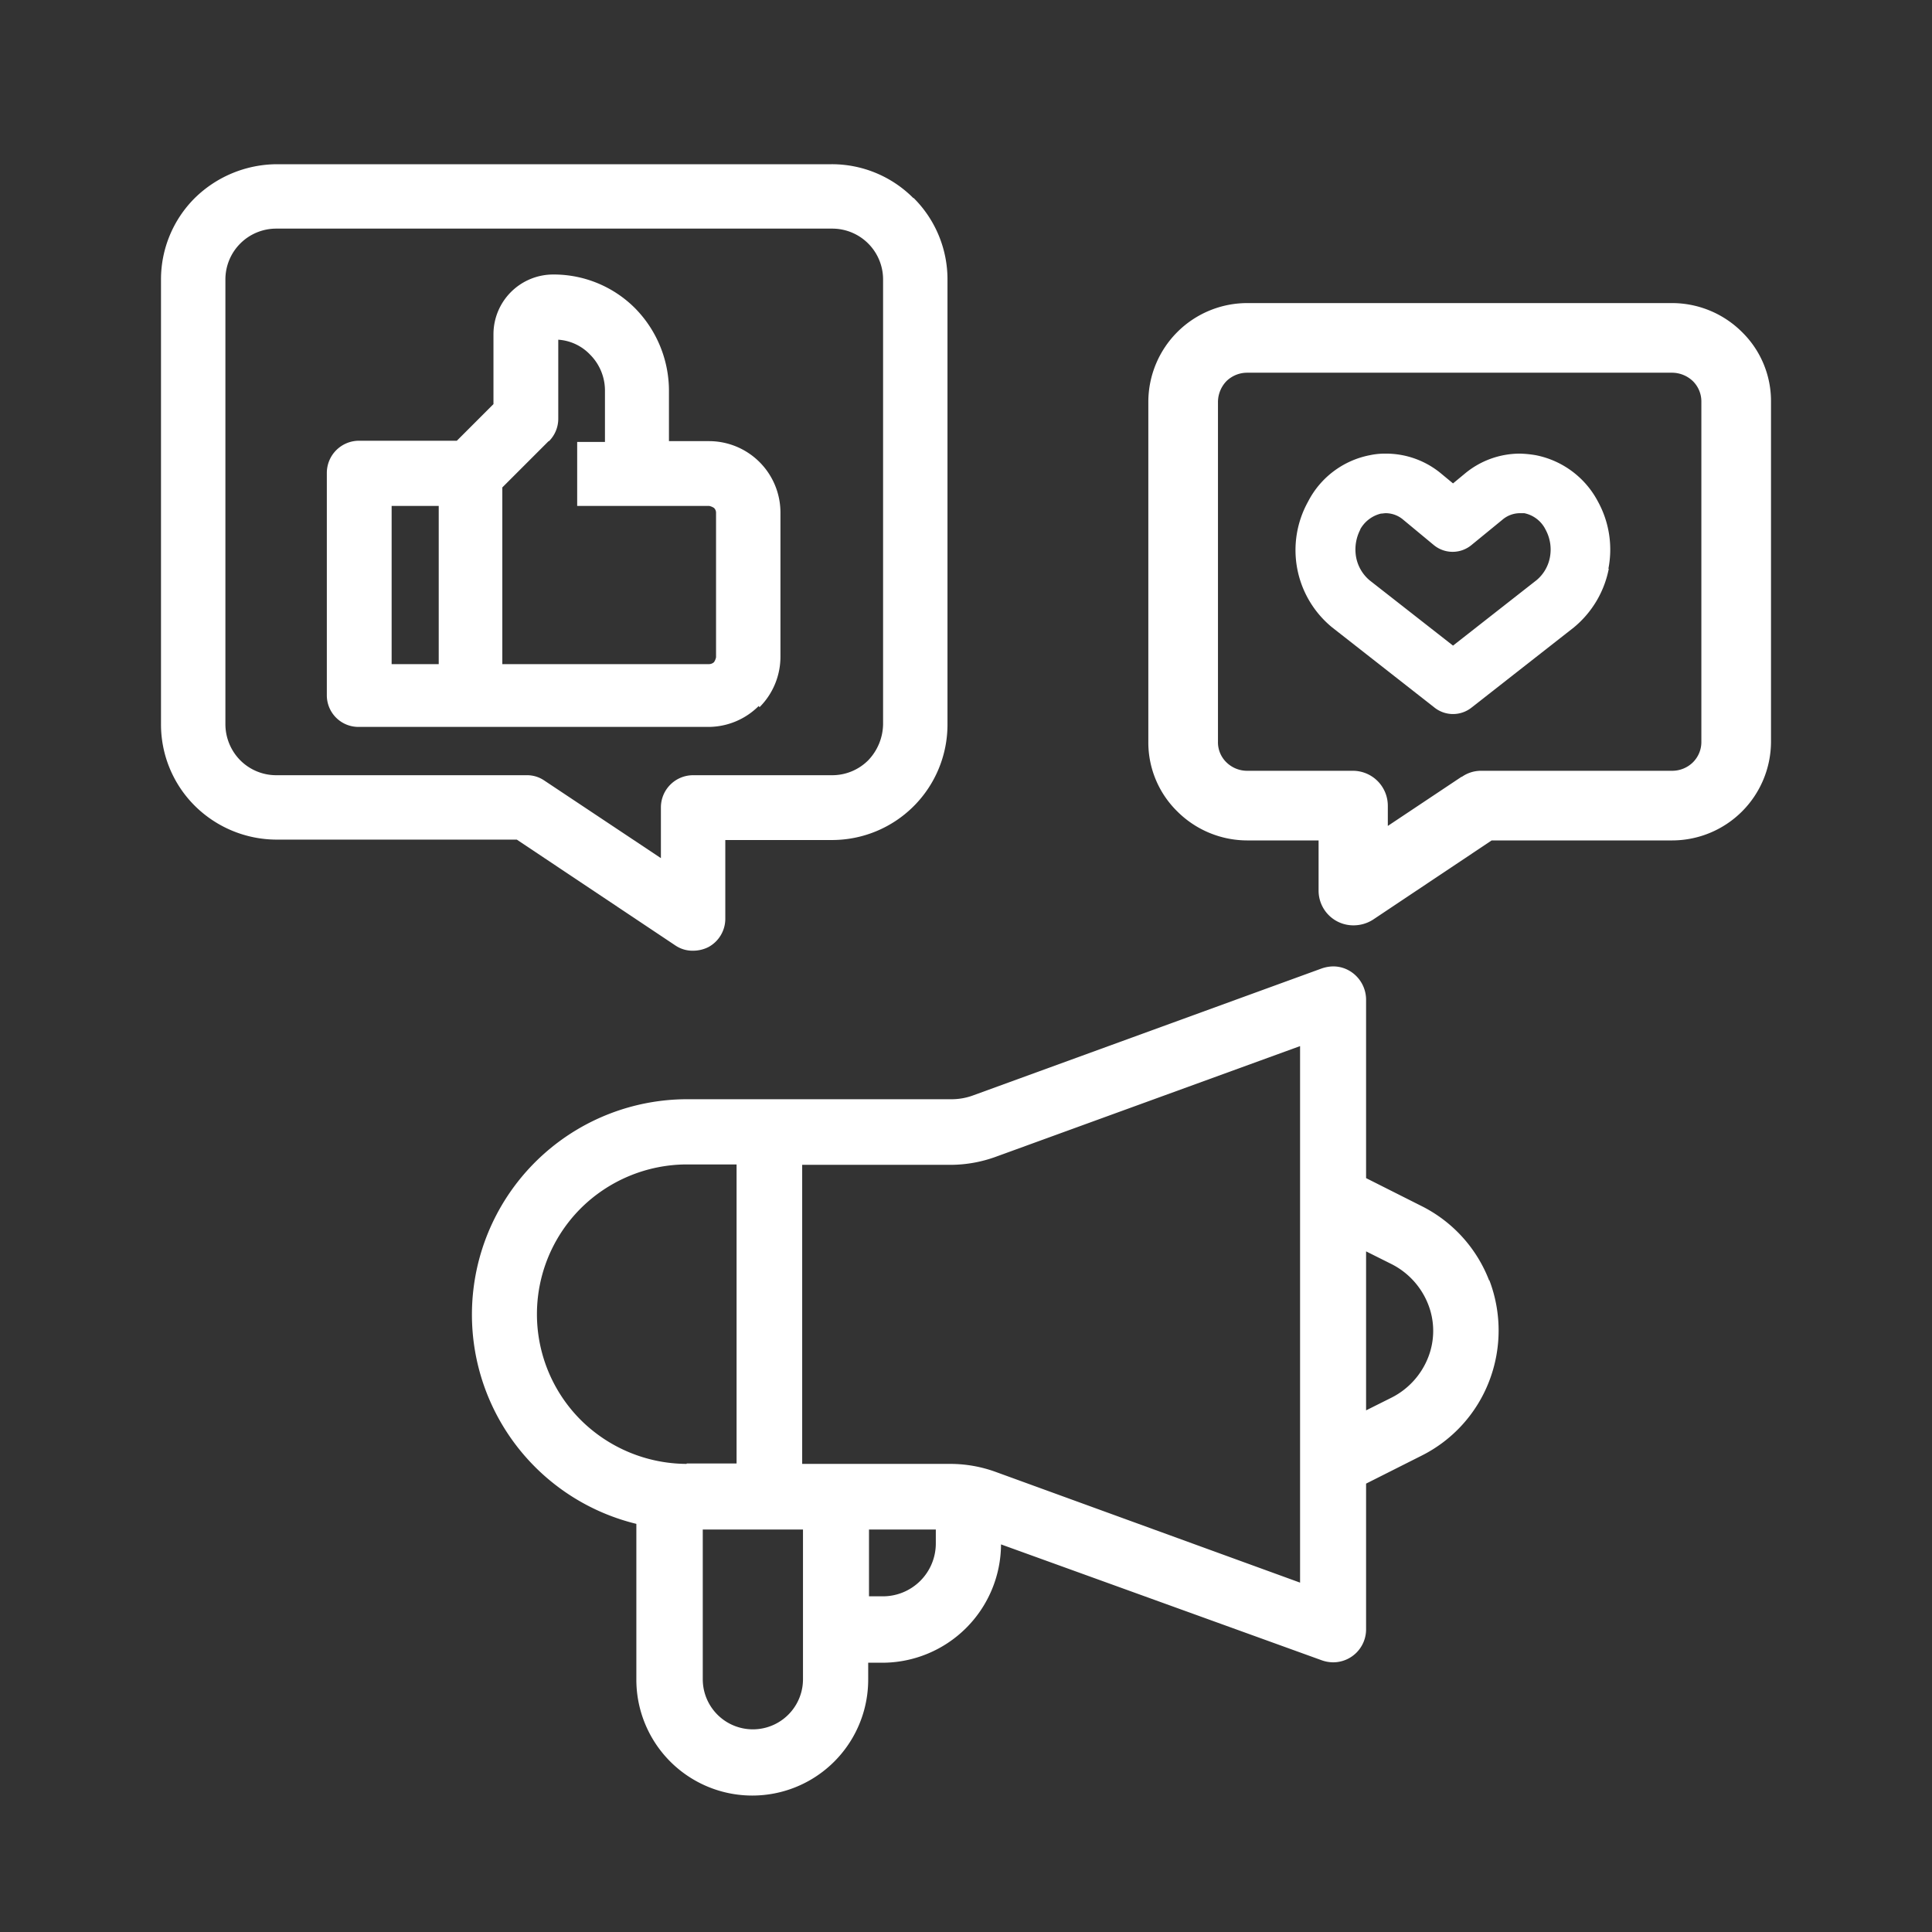 <?xml version="1.0" encoding="UTF-8"?>
<svg xmlns="http://www.w3.org/2000/svg" width="48" height="48" viewBox="0 0 48 48">
  <rect x="0" y="0" width="48" height="48" fill="#333333" stroke="none"/>
  <rect width="48" height="48" fill="none"></rect>
  <path d="M43.28,8.25a2.463,2.463,0,0,0-1.73-.72H30.98a2.458,2.458,0,0,0-2.45,2.45v8.45a2.4,2.4,0,0,0,.72,1.73,2.463,2.463,0,0,0,1.73.72h1.78v1.25a.863.863,0,0,0,.87.86.9.9,0,0,0,.48-.14l2.95-1.97h4.49A2.458,2.458,0,0,0,44,18.43V9.98a2.4,2.4,0,0,0-.72-1.73ZM36.31,19.3l-1.83,1.22v-.5a.869.869,0,0,0-.86-.87H30.98a.736.736,0,0,1-.51-.21.694.694,0,0,1-.21-.51V9.98a.754.754,0,0,1,.21-.51.736.736,0,0,1,.51-.21H41.55a.754.754,0,0,1,.51.21.711.711,0,0,1,.21.51v8.45a.711.711,0,0,1-.21.51.736.736,0,0,1-.51.21H36.8a.827.827,0,0,0-.48.15Z" fill="#fff"></path>
  <path d="M39.96,14.13a2.478,2.478,0,0,0-.26-1.67,2.232,2.232,0,0,0-1.54-1.15,2.71,2.71,0,0,0-.4-.04,2.139,2.139,0,0,0-1.37.5l-.29.24-.29-.24a2.145,2.145,0,0,0-1.38-.5,1.81,1.81,0,0,0-.4.04,2.194,2.194,0,0,0-1.53,1.15,2.48,2.48,0,0,0,.6,3.13l2.54,1.99a.741.741,0,0,0,.92,0l2.54-1.99a2.515,2.515,0,0,0,.87-1.46Zm-6.17-.97a.806.806,0,0,1,.52-.4c.04,0,.08-.01.12-.01a.672.672,0,0,1,.43.16l.76.63a.735.735,0,0,0,.94,0l.77-.63a.672.672,0,0,1,.43-.16h.11a.759.759,0,0,1,.53.41,1.034,1.034,0,0,1,.11.67.972.972,0,0,1-.33.58L36.1,16.04l-2.07-1.62a.989.989,0,0,1-.34-.59,1.074,1.074,0,0,1,.11-.68Z" fill="#fff"></path>
  <path d="M37,31.82a3.458,3.458,0,0,0-1.69-1.86l-1.37-.69V24.83a.834.834,0,0,0-.35-.67.8.8,0,0,0-.47-.15.918.918,0,0,0-.28.05l-8.65,3.15a1.555,1.555,0,0,1-.57.1H17.05a5.351,5.351,0,0,0-1.24,10.55h0v3.87a2.88,2.88,0,0,0,5.76,0v-.42h.35a2.953,2.953,0,0,0,2.95-2.94h0l7.97,2.88a.868.868,0,0,0,.28.05.819.819,0,0,0,.82-.82V36.86l1.37-.69A3.458,3.458,0,0,0,37,34.31a3.5,3.5,0,0,0,0-2.51Zm-3.06,3.23V31.09l.64.32a1.894,1.894,0,0,1,.9.99,1.8,1.8,0,0,1,0,1.33,1.894,1.894,0,0,1-.9.99l-.64.32ZM19.93,28.94h3.69a3.306,3.306,0,0,0,1.12-.2l7.56-2.75V39.32l-7.56-2.75a3.306,3.306,0,0,0-1.12-.2H19.93ZM19.95,38v3.72a1.245,1.245,0,0,1-2.49,0V38Zm-2.89-1.63a3.75,3.75,0,0,1-2.63-1.09,3.718,3.718,0,0,1,0-5.26,3.75,3.75,0,0,1,2.63-1.09H18.3v7.43H17.06ZM21.58,38h1.67v.35a1.314,1.314,0,0,1-1.31,1.31h-.35V37.99Z" fill="#fff"></path>
  <path d="M22.69,4.92a2.851,2.851,0,0,0-2.03-.84H6.87a2.929,2.929,0,0,0-2.03.84A2.851,2.851,0,0,0,4,6.95V17.99a2.851,2.851,0,0,0,.84,2.03,2.893,2.893,0,0,0,2.03.84h5.97l3.94,2.63a.758.758,0,0,0,.44.13.849.849,0,0,0,.38-.09.8.8,0,0,0,.42-.7V20.87h2.65A2.868,2.868,0,0,0,23.54,18V6.95a2.851,2.851,0,0,0-.84-2.03ZM16.42,20.05v1.27l-2.9-1.93a.758.758,0,0,0-.44-.13H6.87a1.263,1.263,0,0,1-.9-.37,1.28,1.28,0,0,1-.37-.9V6.95A1.263,1.263,0,0,1,6.87,5.68h13.8a1.263,1.263,0,0,1,1.27,1.27V17.99a1.324,1.324,0,0,1-.37.9,1.263,1.263,0,0,1-.9.37H17.22a.8.8,0,0,0-.8.8Z" fill="#fff"></path>
  <path d="M18.87,17.57a1.772,1.772,0,0,0,.52-1.25V12.73a1.775,1.775,0,0,0-1.77-1.77h-1V9.69a2.929,2.929,0,0,0-.84-2.03,2.851,2.851,0,0,0-2.03-.84A1.485,1.485,0,0,0,12.26,8.3v1.74l-.91.91H8.92a.8.8,0,0,0-.8.8v5.52a.785.785,0,0,0,.79.79H17.6a1.772,1.772,0,0,0,1.25-.52Zm-7.97-5V16.5H9.73V12.57Zm2.74-1.61a.787.787,0,0,0,.23-.56V8.44a1.2,1.2,0,0,1,.79.37,1.263,1.263,0,0,1,.37.9v1.27h-.69v1.59h3.28a.334.334,0,0,1,.12.05.166.166,0,0,1,.05.12v3.59a.334.334,0,0,1-.05.12.184.184,0,0,1-.12.05H12.48V12.11l1.15-1.15Z" fill="#fff"></path>
</svg>
